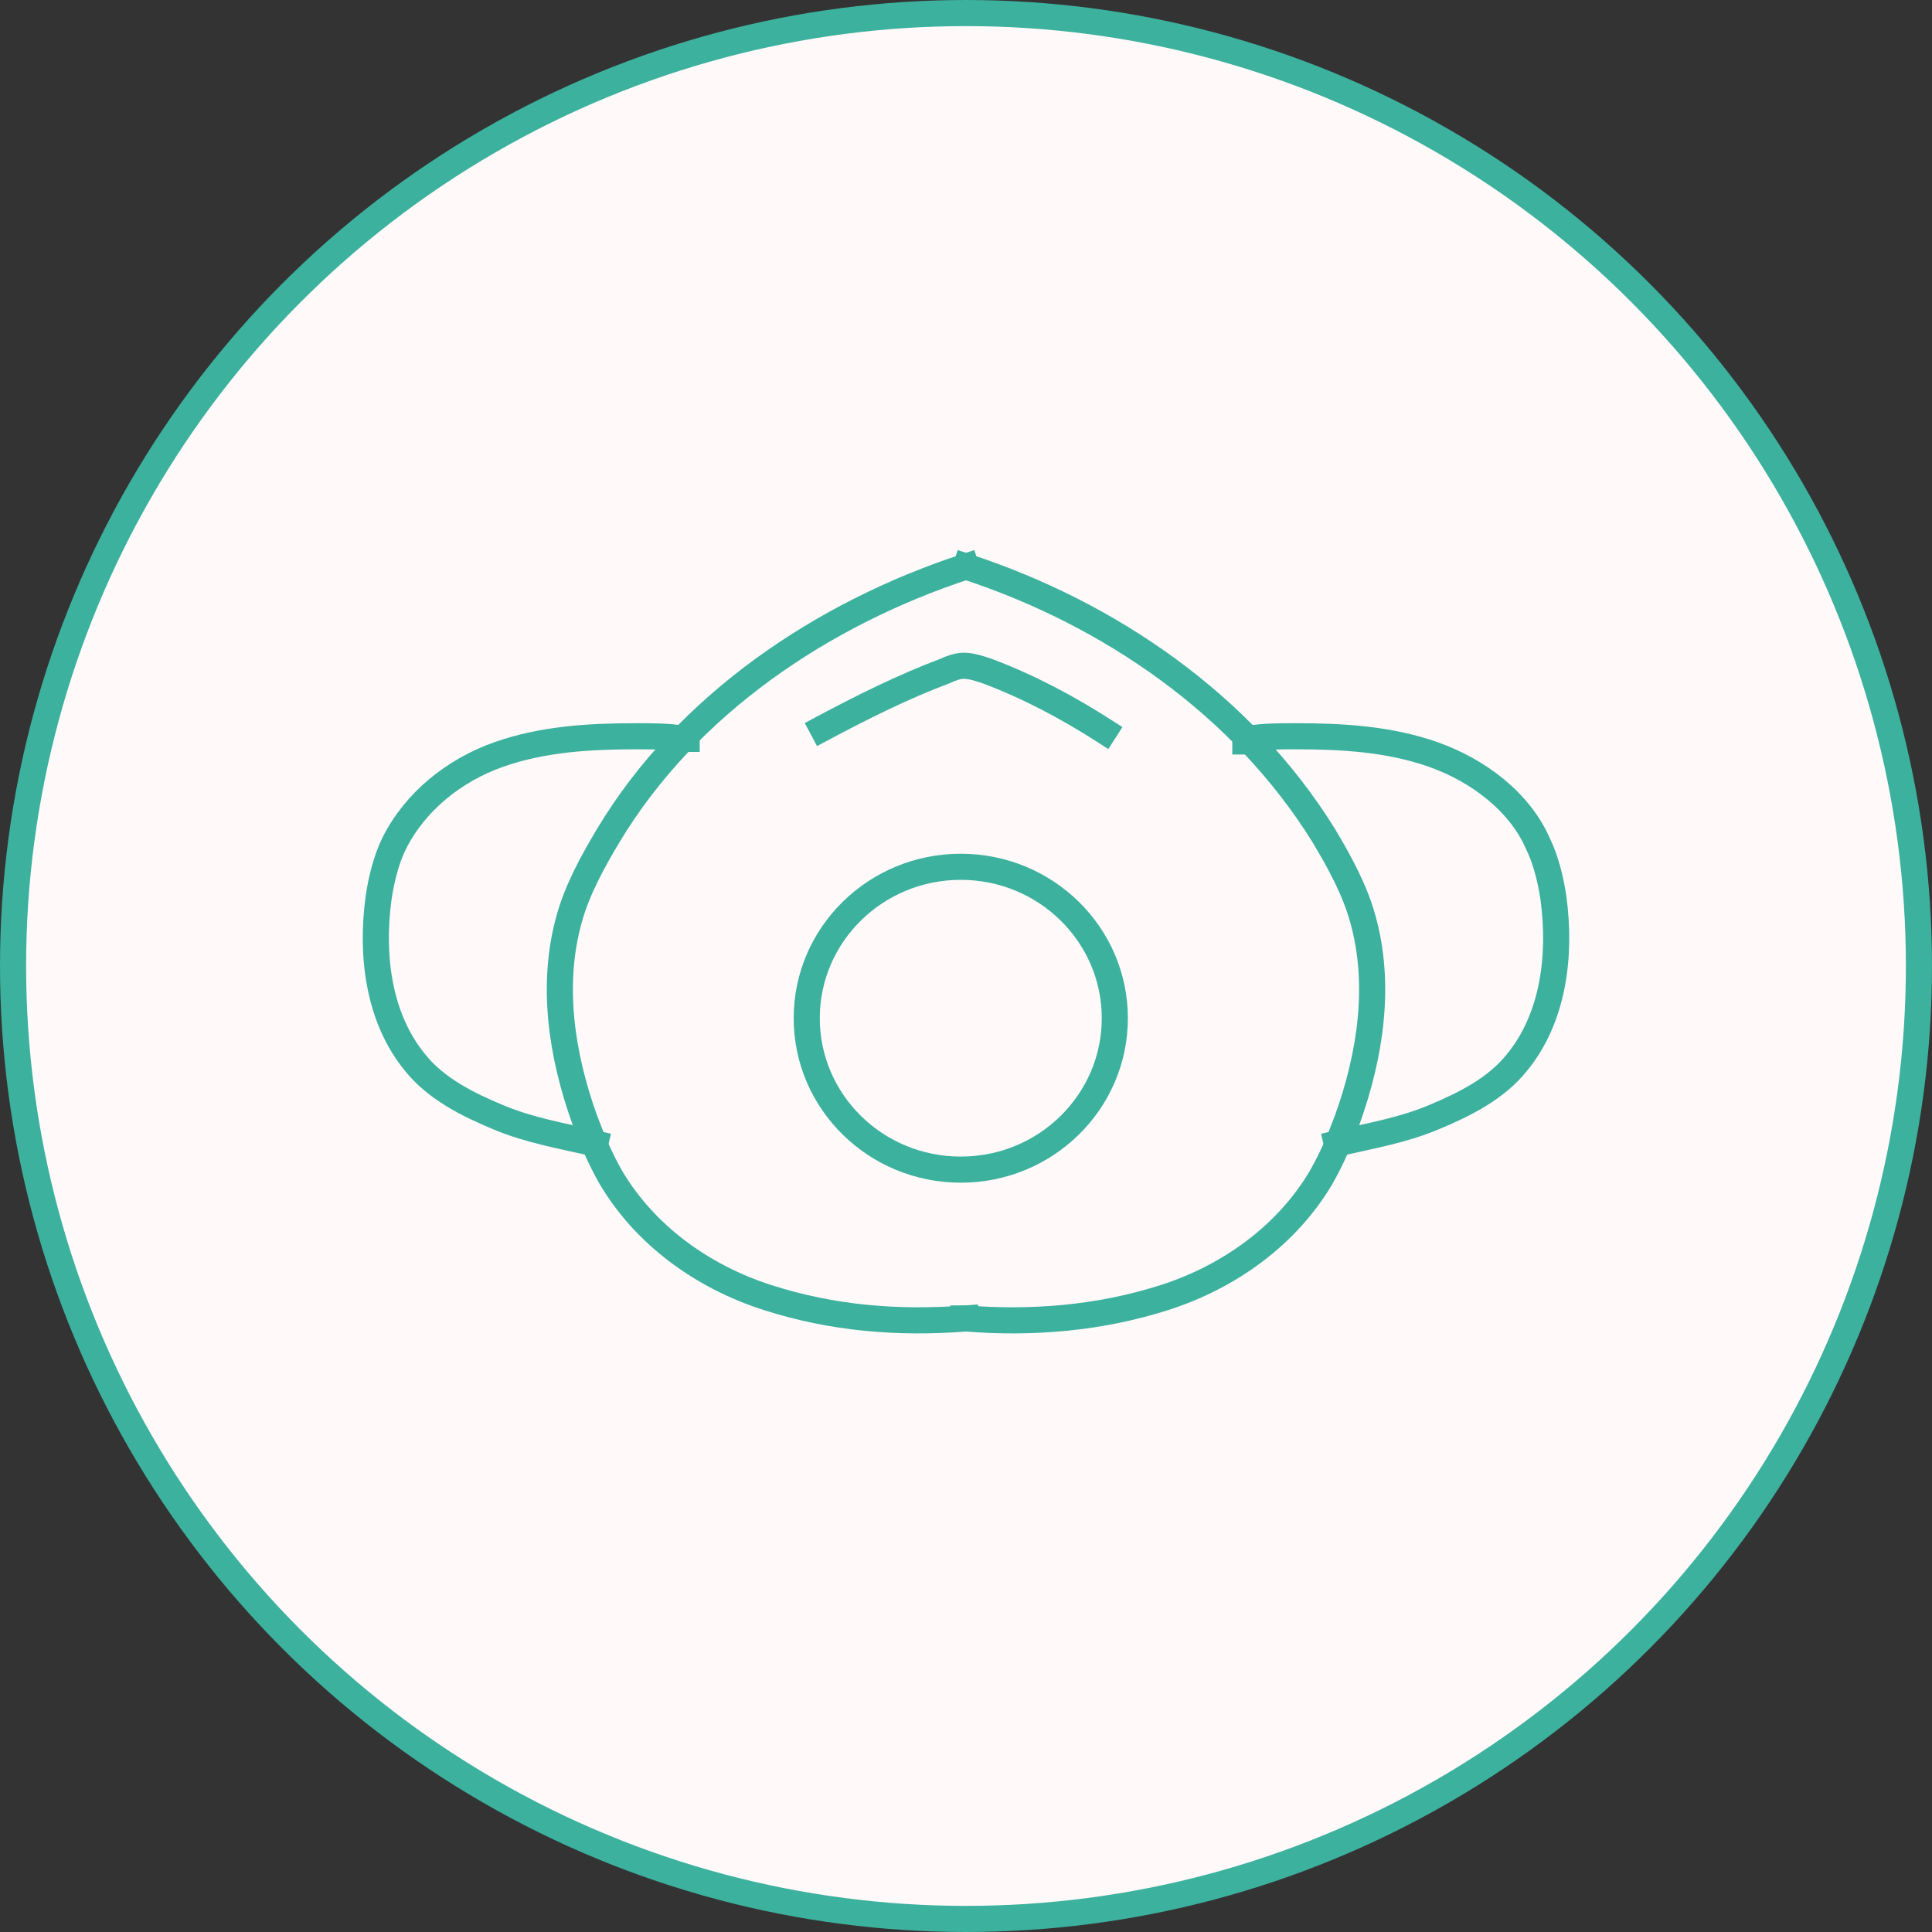 <svg width="74" height="74" viewBox="0 0 74 74" fill="none" xmlns="http://www.w3.org/2000/svg">
<rect x="0" y="0" width="74" height="74" fill="#333333" stroke="none"/>
<circle cx="37" cy="37" r="36.5" fill="#FFF9F9" stroke="#3CB19E"/>
<path d="M36.8 44.8C40.059 44.8 42.7 42.203 42.7 39C42.7 35.797 40.059 33.2 36.8 33.2C33.541 33.2 30.9 35.797 30.9 39C30.9 42.203 33.541 44.8 36.8 44.8Z" stroke="#3CB19E" stroke-miterlimit="10" stroke-linecap="square"/>
<path d="M31.5 27.9C33 27.1 34.6 26.3 36.2 25.7C36.4 25.6 36.7 25.5 36.9 25.5C37.2 25.5 37.5 25.6 37.8 25.7C39.4 26.3 40.9 27.1 42.3 28" stroke="#3CB19E" stroke-miterlimit="10" stroke-linecap="square"/>
<path d="M37 21.7C31.5 23.5 26.3 27 23.3 32C22.7 33 22.1 34.1 21.8 35.2C21.1 37.7 21.5 40.4 22.4 42.9C22.7 43.7 23 44.4 23.4 45.1C24.7 47.3 26.9 48.9 29.4 49.7C31.9 50.5 34.4 50.7 37 50.5" stroke="#3CB19E" stroke-miterlimit="10" stroke-linecap="square"/>
<path d="M37 21.7C42.5 23.5 47.6 27 50.7 32C51.3 33 51.9 34.1 52.2 35.2C52.9 37.7 52.5 40.4 51.6 42.9C51.3 43.7 51 44.4 50.6 45.1C49.3 47.3 47.1 48.9 44.6 49.7C42.1 50.5 39.5 50.7 37 50.5H36.9" stroke="#3CB19E" stroke-miterlimit="10" stroke-linecap="square"/>
<path d="M22.8 43.8C21.5 43.5 20.3 43.3 19.1 42.8C17.9 42.3 16.7 41.7 15.9 40.7C14.5 39 14.2 36.6 14.5 34.4C14.6 33.7 14.8 32.9 15.1 32.3C15.9 30.7 17.4 29.5 19.1 28.9C20.8 28.3 22.6 28.2 24.4 28.2C25 28.2 25.6 28.2 26.2 28.3H26.3" stroke="#3CB19E" stroke-miterlimit="10" stroke-linecap="square"/>
<path d="M51.2 43.8C52.5 43.5 53.7 43.3 54.9 42.8C56.1 42.3 57.3 41.7 58.1 40.7C59.5 39 59.8 36.6 59.5 34.4C59.4 33.7 59.2 32.9 58.9 32.3C58.2 30.7 56.6 29.5 54.9 28.9C53.2 28.3 51.4 28.2 49.6 28.2C49 28.2 48.4 28.2 47.8 28.3C47.8 28.3 47.7 28.3 47.7 28.4" stroke="#3CB19E" stroke-miterlimit="10" stroke-linecap="square"/>
</svg>
